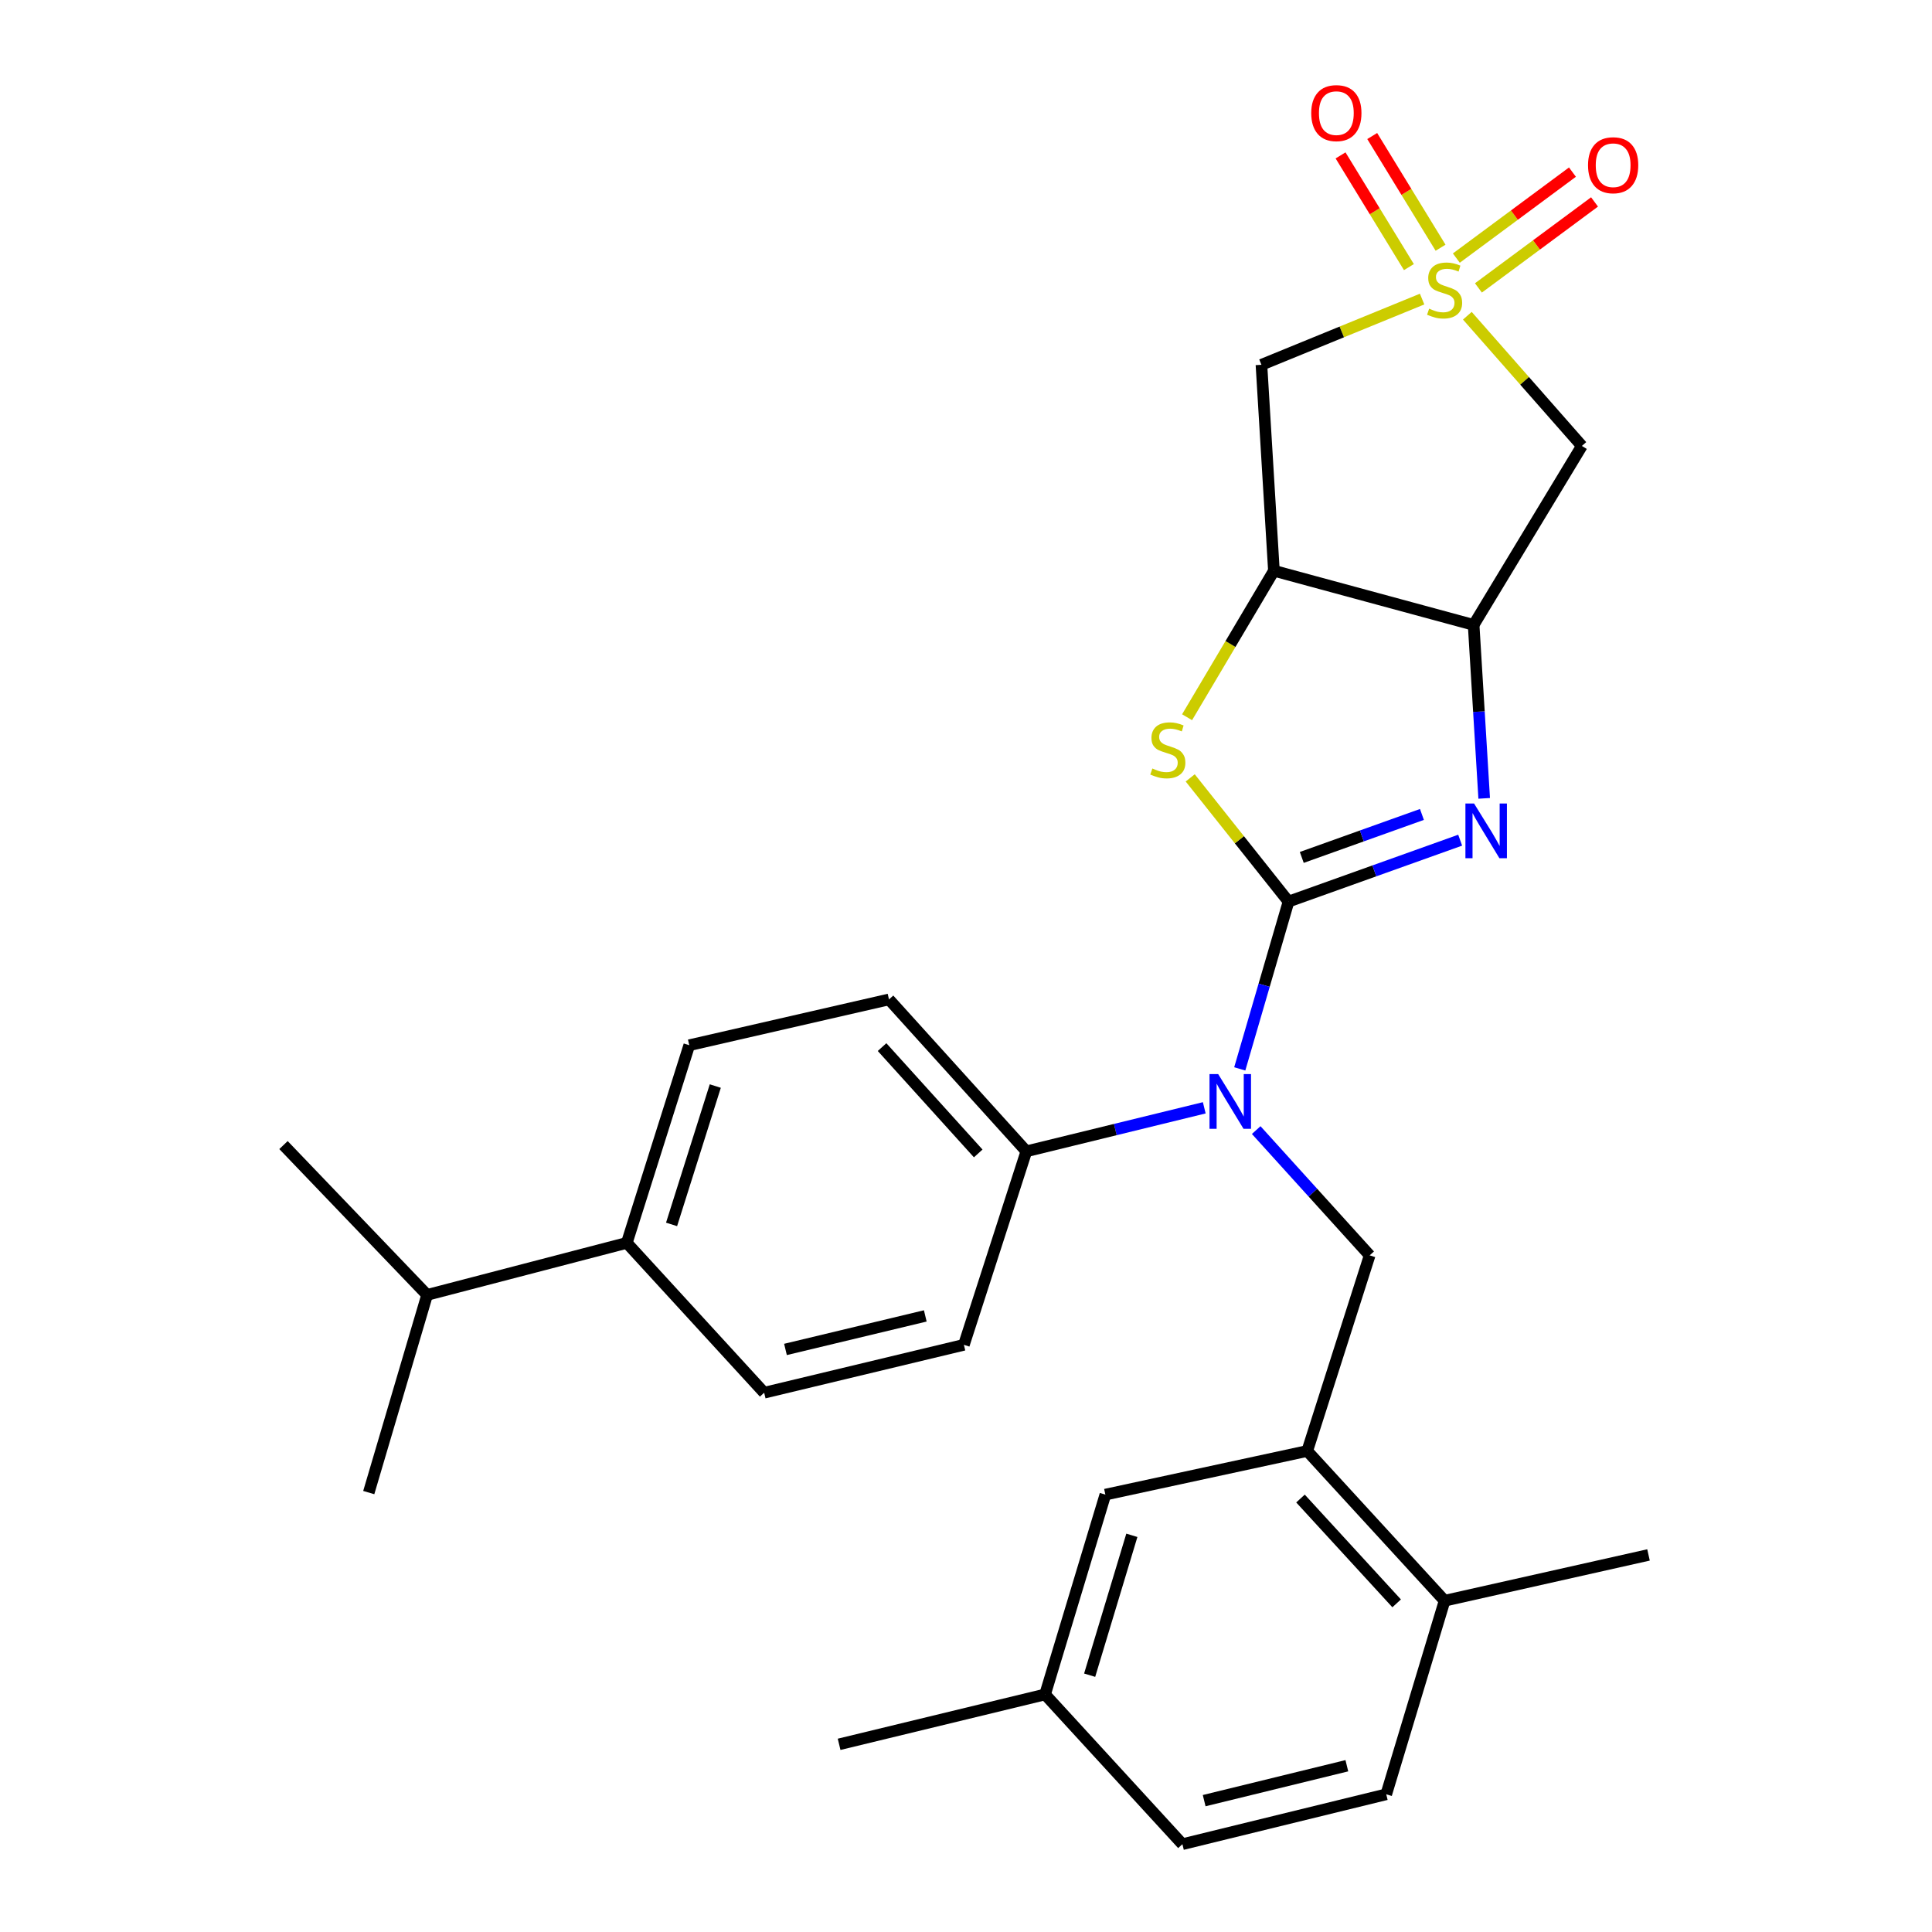 <?xml version='1.0' encoding='iso-8859-1'?>
<svg version='1.1' baseProfile='full'
              xmlns='http://www.w3.org/2000/svg'
                      xmlns:rdkit='http://www.rdkit.org/xml'
                      xmlns:xlink='http://www.w3.org/1999/xlink'
                  xml:space='preserve'
width='1000px' height='1000px' viewBox='0 0 1000 1000'>
<!-- END OF HEADER -->
<rect style='opacity:1.0;fill:#FFFFFF;stroke:none' width='1000' height='1000' x='0' y='0'> </rect>
<path class='bond-1' d='M 666.942,466.656 L 711.362,450.765' style='fill:none;fill-rule:evenodd;stroke:#000000;stroke-width:6px;stroke-linecap:butt;stroke-linejoin:miter;stroke-opacity:1' />
<path class='bond-1' d='M 711.362,450.765 L 755.783,434.874' style='fill:none;fill-rule:evenodd;stroke:#0000FF;stroke-width:6px;stroke-linecap:butt;stroke-linejoin:miter;stroke-opacity:1' />
<path class='bond-1' d='M 673.797,443.801 L 704.891,432.677' style='fill:none;fill-rule:evenodd;stroke:#000000;stroke-width:6px;stroke-linecap:butt;stroke-linejoin:miter;stroke-opacity:1' />
<path class='bond-1' d='M 704.891,432.677 L 735.986,421.553' style='fill:none;fill-rule:evenodd;stroke:#0000FF;stroke-width:6px;stroke-linecap:butt;stroke-linejoin:miter;stroke-opacity:1' />
<path class='bond-2' d='M 666.942,466.656 L 641.498,434.645' style='fill:none;fill-rule:evenodd;stroke:#000000;stroke-width:6px;stroke-linecap:butt;stroke-linejoin:miter;stroke-opacity:1' />
<path class='bond-2' d='M 641.498,434.645 L 616.054,402.634' style='fill:none;fill-rule:evenodd;stroke:#CCCC00;stroke-width:6px;stroke-linecap:butt;stroke-linejoin:miter;stroke-opacity:1' />
<path class='bond-4' d='M 666.942,466.656 L 654.318,509.954' style='fill:none;fill-rule:evenodd;stroke:#000000;stroke-width:6px;stroke-linecap:butt;stroke-linejoin:miter;stroke-opacity:1' />
<path class='bond-4' d='M 654.318,509.954 L 641.694,553.252' style='fill:none;fill-rule:evenodd;stroke:#0000FF;stroke-width:6px;stroke-linecap:butt;stroke-linejoin:miter;stroke-opacity:1' />
<path class='bond-0' d='M 736.082,154.802 L 694.5,171.809' style='fill:none;fill-rule:evenodd;stroke:#CCCC00;stroke-width:6px;stroke-linecap:butt;stroke-linejoin:miter;stroke-opacity:1' />
<path class='bond-0' d='M 694.5,171.809 L 652.918,188.815' style='fill:none;fill-rule:evenodd;stroke:#000000;stroke-width:6px;stroke-linecap:butt;stroke-linejoin:miter;stroke-opacity:1' />
<path class='bond-10' d='M 765.233,149.027 L 795.282,126.776' style='fill:none;fill-rule:evenodd;stroke:#CCCC00;stroke-width:6px;stroke-linecap:butt;stroke-linejoin:miter;stroke-opacity:1' />
<path class='bond-10' d='M 795.282,126.776 L 825.33,104.524' style='fill:none;fill-rule:evenodd;stroke:#FF0000;stroke-width:6px;stroke-linecap:butt;stroke-linejoin:miter;stroke-opacity:1' />
<path class='bond-10' d='M 753.8,133.589 L 783.849,111.337' style='fill:none;fill-rule:evenodd;stroke:#CCCC00;stroke-width:6px;stroke-linecap:butt;stroke-linejoin:miter;stroke-opacity:1' />
<path class='bond-10' d='M 783.849,111.337 L 813.898,89.085' style='fill:none;fill-rule:evenodd;stroke:#FF0000;stroke-width:6px;stroke-linecap:butt;stroke-linejoin:miter;stroke-opacity:1' />
<path class='bond-11' d='M 745.634,128.224 L 727.945,99.316' style='fill:none;fill-rule:evenodd;stroke:#CCCC00;stroke-width:6px;stroke-linecap:butt;stroke-linejoin:miter;stroke-opacity:1' />
<path class='bond-11' d='M 727.945,99.316 L 710.257,70.408' style='fill:none;fill-rule:evenodd;stroke:#FF0000;stroke-width:6px;stroke-linecap:butt;stroke-linejoin:miter;stroke-opacity:1' />
<path class='bond-11' d='M 729.247,138.251 L 711.559,109.343' style='fill:none;fill-rule:evenodd;stroke:#CCCC00;stroke-width:6px;stroke-linecap:butt;stroke-linejoin:miter;stroke-opacity:1' />
<path class='bond-11' d='M 711.559,109.343 L 693.87,80.435' style='fill:none;fill-rule:evenodd;stroke:#FF0000;stroke-width:6px;stroke-linecap:butt;stroke-linejoin:miter;stroke-opacity:1' />
<path class='bond-29' d='M 759.492,163.423 L 789.131,197.123' style='fill:none;fill-rule:evenodd;stroke:#CCCC00;stroke-width:6px;stroke-linecap:butt;stroke-linejoin:miter;stroke-opacity:1' />
<path class='bond-29' d='M 789.131,197.123 L 818.771,230.823' style='fill:none;fill-rule:evenodd;stroke:#000000;stroke-width:6px;stroke-linecap:butt;stroke-linejoin:miter;stroke-opacity:1' />
<path class='bond-3' d='M 768.214,413.229 L 765.482,368.34' style='fill:none;fill-rule:evenodd;stroke:#0000FF;stroke-width:6px;stroke-linecap:butt;stroke-linejoin:miter;stroke-opacity:1' />
<path class='bond-3' d='M 765.482,368.34 L 762.75,323.451' style='fill:none;fill-rule:evenodd;stroke:#000000;stroke-width:6px;stroke-linecap:butt;stroke-linejoin:miter;stroke-opacity:1' />
<path class='bond-5' d='M 614.43,371.24 L 636.902,333.332' style='fill:none;fill-rule:evenodd;stroke:#CCCC00;stroke-width:6px;stroke-linecap:butt;stroke-linejoin:miter;stroke-opacity:1' />
<path class='bond-5' d='M 636.902,333.332 L 659.375,295.424' style='fill:none;fill-rule:evenodd;stroke:#000000;stroke-width:6px;stroke-linecap:butt;stroke-linejoin:miter;stroke-opacity:1' />
<path class='bond-6' d='M 762.75,323.451 L 818.771,230.823' style='fill:none;fill-rule:evenodd;stroke:#000000;stroke-width:6px;stroke-linecap:butt;stroke-linejoin:miter;stroke-opacity:1' />
<path class='bond-28' d='M 762.75,323.451 L 659.375,295.424' style='fill:none;fill-rule:evenodd;stroke:#000000;stroke-width:6px;stroke-linecap:butt;stroke-linejoin:miter;stroke-opacity:1' />
<path class='bond-8' d='M 650.208,584.929 L 679.573,617.348' style='fill:none;fill-rule:evenodd;stroke:#0000FF;stroke-width:6px;stroke-linecap:butt;stroke-linejoin:miter;stroke-opacity:1' />
<path class='bond-8' d='M 679.573,617.348 L 708.938,649.767' style='fill:none;fill-rule:evenodd;stroke:#000000;stroke-width:6px;stroke-linecap:butt;stroke-linejoin:miter;stroke-opacity:1' />
<path class='bond-12' d='M 623.324,573.398 L 577.282,584.66' style='fill:none;fill-rule:evenodd;stroke:#0000FF;stroke-width:6px;stroke-linecap:butt;stroke-linejoin:miter;stroke-opacity:1' />
<path class='bond-12' d='M 577.282,584.66 L 531.239,595.923' style='fill:none;fill-rule:evenodd;stroke:#000000;stroke-width:6px;stroke-linecap:butt;stroke-linejoin:miter;stroke-opacity:1' />
<path class='bond-7' d='M 659.375,295.424 L 652.918,188.815' style='fill:none;fill-rule:evenodd;stroke:#000000;stroke-width:6px;stroke-linecap:butt;stroke-linejoin:miter;stroke-opacity:1' />
<path class='bond-9' d='M 708.938,649.767 L 676.622,751.029' style='fill:none;fill-rule:evenodd;stroke:#000000;stroke-width:6px;stroke-linecap:butt;stroke-linejoin:miter;stroke-opacity:1' />
<path class='bond-13' d='M 676.622,751.029 L 747.723,828.534' style='fill:none;fill-rule:evenodd;stroke:#000000;stroke-width:6px;stroke-linecap:butt;stroke-linejoin:miter;stroke-opacity:1' />
<path class='bond-13' d='M 673.131,775.641 L 722.901,829.894' style='fill:none;fill-rule:evenodd;stroke:#000000;stroke-width:6px;stroke-linecap:butt;stroke-linejoin:miter;stroke-opacity:1' />
<path class='bond-14' d='M 676.622,751.029 L 572.136,773.612' style='fill:none;fill-rule:evenodd;stroke:#000000;stroke-width:6px;stroke-linecap:butt;stroke-linejoin:miter;stroke-opacity:1' />
<path class='bond-16' d='M 531.239,595.923 L 498.911,696.075' style='fill:none;fill-rule:evenodd;stroke:#000000;stroke-width:6px;stroke-linecap:butt;stroke-linejoin:miter;stroke-opacity:1' />
<path class='bond-17' d='M 531.239,595.923 L 460.138,517.298' style='fill:none;fill-rule:evenodd;stroke:#000000;stroke-width:6px;stroke-linecap:butt;stroke-linejoin:miter;stroke-opacity:1' />
<path class='bond-17' d='M 506.325,597.015 L 456.554,541.977' style='fill:none;fill-rule:evenodd;stroke:#000000;stroke-width:6px;stroke-linecap:butt;stroke-linejoin:miter;stroke-opacity:1' />
<path class='bond-20' d='M 747.723,828.534 L 717.519,928.728' style='fill:none;fill-rule:evenodd;stroke:#000000;stroke-width:6px;stroke-linecap:butt;stroke-linejoin:miter;stroke-opacity:1' />
<path class='bond-24' d='M 747.723,828.534 L 853.265,804.83' style='fill:none;fill-rule:evenodd;stroke:#000000;stroke-width:6px;stroke-linecap:butt;stroke-linejoin:miter;stroke-opacity:1' />
<path class='bond-21' d='M 572.136,773.612 L 540.93,877.041' style='fill:none;fill-rule:evenodd;stroke:#000000;stroke-width:6px;stroke-linecap:butt;stroke-linejoin:miter;stroke-opacity:1' />
<path class='bond-21' d='M 585.847,794.676 L 564.002,867.076' style='fill:none;fill-rule:evenodd;stroke:#000000;stroke-width:6px;stroke-linecap:butt;stroke-linejoin:miter;stroke-opacity:1' />
<path class='bond-15' d='M 324.435,643.31 L 356.762,541.002' style='fill:none;fill-rule:evenodd;stroke:#000000;stroke-width:6px;stroke-linecap:butt;stroke-linejoin:miter;stroke-opacity:1' />
<path class='bond-15' d='M 347.602,633.752 L 370.231,562.136' style='fill:none;fill-rule:evenodd;stroke:#000000;stroke-width:6px;stroke-linecap:butt;stroke-linejoin:miter;stroke-opacity:1' />
<path class='bond-22' d='M 324.435,643.31 L 221.07,670.237' style='fill:none;fill-rule:evenodd;stroke:#000000;stroke-width:6px;stroke-linecap:butt;stroke-linejoin:miter;stroke-opacity:1' />
<path class='bond-30' d='M 324.435,643.31 L 395.536,720.868' style='fill:none;fill-rule:evenodd;stroke:#000000;stroke-width:6px;stroke-linecap:butt;stroke-linejoin:miter;stroke-opacity:1' />
<path class='bond-18' d='M 498.911,696.075 L 395.536,720.868' style='fill:none;fill-rule:evenodd;stroke:#000000;stroke-width:6px;stroke-linecap:butt;stroke-linejoin:miter;stroke-opacity:1' />
<path class='bond-18' d='M 478.925,681.113 L 406.562,698.468' style='fill:none;fill-rule:evenodd;stroke:#000000;stroke-width:6px;stroke-linecap:butt;stroke-linejoin:miter;stroke-opacity:1' />
<path class='bond-19' d='M 460.138,517.298 L 356.762,541.002' style='fill:none;fill-rule:evenodd;stroke:#000000;stroke-width:6px;stroke-linecap:butt;stroke-linejoin:miter;stroke-opacity:1' />
<path class='bond-31' d='M 717.519,928.728 L 612.02,954.545' style='fill:none;fill-rule:evenodd;stroke:#000000;stroke-width:6px;stroke-linecap:butt;stroke-linejoin:miter;stroke-opacity:1' />
<path class='bond-31' d='M 697.128,913.941 L 623.279,932.013' style='fill:none;fill-rule:evenodd;stroke:#000000;stroke-width:6px;stroke-linecap:butt;stroke-linejoin:miter;stroke-opacity:1' />
<path class='bond-23' d='M 540.93,877.041 L 612.02,954.545' style='fill:none;fill-rule:evenodd;stroke:#000000;stroke-width:6px;stroke-linecap:butt;stroke-linejoin:miter;stroke-opacity:1' />
<path class='bond-27' d='M 540.93,877.041 L 434.321,902.858' style='fill:none;fill-rule:evenodd;stroke:#000000;stroke-width:6px;stroke-linecap:butt;stroke-linejoin:miter;stroke-opacity:1' />
<path class='bond-25' d='M 221.07,670.237 L 146.735,592.689' style='fill:none;fill-rule:evenodd;stroke:#000000;stroke-width:6px;stroke-linecap:butt;stroke-linejoin:miter;stroke-opacity:1' />
<path class='bond-26' d='M 221.07,670.237 L 190.867,772.555' style='fill:none;fill-rule:evenodd;stroke:#000000;stroke-width:6px;stroke-linecap:butt;stroke-linejoin:miter;stroke-opacity:1' />
<path  class='atom-1' d='M 739.723 159.761
Q 740.043 159.881, 741.363 160.441
Q 742.683 161.001, 744.123 161.361
Q 745.603 161.681, 747.043 161.681
Q 749.723 161.681, 751.283 160.401
Q 752.843 159.081, 752.843 156.801
Q 752.843 155.241, 752.043 154.281
Q 751.283 153.321, 750.083 152.801
Q 748.883 152.281, 746.883 151.681
Q 744.363 150.921, 742.843 150.201
Q 741.363 149.481, 740.283 147.961
Q 739.243 146.441, 739.243 143.881
Q 739.243 140.321, 741.643 138.121
Q 744.083 135.921, 748.883 135.921
Q 752.163 135.921, 755.883 137.481
L 754.963 140.561
Q 751.563 139.161, 749.003 139.161
Q 746.243 139.161, 744.723 140.321
Q 743.203 141.441, 743.243 143.401
Q 743.243 144.921, 744.003 145.841
Q 744.803 146.761, 745.923 147.281
Q 747.083 147.801, 749.003 148.401
Q 751.563 149.201, 753.083 150.001
Q 754.603 150.801, 755.683 152.441
Q 756.803 154.041, 756.803 156.801
Q 756.803 160.721, 754.163 162.841
Q 751.563 164.921, 747.203 164.921
Q 744.683 164.921, 742.763 164.361
Q 740.883 163.841, 738.643 162.921
L 739.723 159.761
' fill='#CCCC00'/>
<path  class='atom-2' d='M 762.979 415.9
L 772.259 430.9
Q 773.179 432.38, 774.659 435.06
Q 776.139 437.74, 776.219 437.9
L 776.219 415.9
L 779.979 415.9
L 779.979 444.22
L 776.099 444.22
L 766.139 427.82
Q 764.979 425.9, 763.739 423.7
Q 762.539 421.5, 762.179 420.82
L 762.179 444.22
L 758.499 444.22
L 758.499 415.9
L 762.979 415.9
' fill='#0000FF'/>
<path  class='atom-3' d='M 596.464 397.772
Q 596.784 397.892, 598.104 398.452
Q 599.424 399.012, 600.864 399.372
Q 602.344 399.692, 603.784 399.692
Q 606.464 399.692, 608.024 398.412
Q 609.584 397.092, 609.584 394.812
Q 609.584 393.252, 608.784 392.292
Q 608.024 391.332, 606.824 390.812
Q 605.624 390.292, 603.624 389.692
Q 601.104 388.932, 599.584 388.212
Q 598.104 387.492, 597.024 385.972
Q 595.984 384.452, 595.984 381.892
Q 595.984 378.332, 598.384 376.132
Q 600.824 373.932, 605.624 373.932
Q 608.904 373.932, 612.624 375.492
L 611.704 378.572
Q 608.304 377.172, 605.744 377.172
Q 602.984 377.172, 601.464 378.332
Q 599.944 379.452, 599.984 381.412
Q 599.984 382.932, 600.744 383.852
Q 601.544 384.772, 602.664 385.292
Q 603.824 385.812, 605.744 386.412
Q 608.304 387.212, 609.824 388.012
Q 611.344 388.812, 612.424 390.452
Q 613.544 392.052, 613.544 394.812
Q 613.544 398.732, 610.904 400.852
Q 608.304 402.932, 603.944 402.932
Q 601.424 402.932, 599.504 402.372
Q 597.624 401.852, 595.384 400.932
L 596.464 397.772
' fill='#CCCC00'/>
<path  class='atom-5' d='M 630.521 555.946
L 639.801 570.946
Q 640.721 572.426, 642.201 575.106
Q 643.681 577.786, 643.761 577.946
L 643.761 555.946
L 647.521 555.946
L 647.521 584.266
L 643.641 584.266
L 633.681 567.866
Q 632.521 565.946, 631.281 563.746
Q 630.081 561.546, 629.721 560.866
L 629.721 584.266
L 626.041 584.266
L 626.041 555.946
L 630.521 555.946
' fill='#0000FF'/>
<path  class='atom-11' d='M 821.961 85.52
Q 821.961 78.72, 825.321 74.92
Q 828.681 71.12, 834.961 71.12
Q 841.241 71.12, 844.601 74.92
Q 847.961 78.72, 847.961 85.52
Q 847.961 92.4, 844.561 96.32
Q 841.161 100.2, 834.961 100.2
Q 828.721 100.2, 825.321 96.32
Q 821.961 92.44, 821.961 85.52
M 834.961 97
Q 839.281 97, 841.601 94.12
Q 843.961 91.2, 843.961 85.52
Q 843.961 79.96, 841.601 77.16
Q 839.281 74.32, 834.961 74.32
Q 830.641 74.32, 828.281 77.12
Q 825.961 79.92, 825.961 85.52
Q 825.961 91.24, 828.281 94.12
Q 830.641 97, 834.961 97
' fill='#FF0000'/>
<path  class='atom-12' d='M 678.691 58.55
Q 678.691 51.75, 682.051 47.95
Q 685.411 44.15, 691.691 44.15
Q 697.971 44.15, 701.331 47.95
Q 704.691 51.75, 704.691 58.55
Q 704.691 65.43, 701.291 69.35
Q 697.891 73.23, 691.691 73.23
Q 685.451 73.23, 682.051 69.35
Q 678.691 65.47, 678.691 58.55
M 691.691 70.03
Q 696.011 70.03, 698.331 67.15
Q 700.691 64.23, 700.691 58.55
Q 700.691 52.99, 698.331 50.19
Q 696.011 47.35, 691.691 47.35
Q 687.371 47.35, 685.011 50.15
Q 682.691 52.95, 682.691 58.55
Q 682.691 64.27, 685.011 67.15
Q 687.371 70.03, 691.691 70.03
' fill='#FF0000'/>
</svg>
